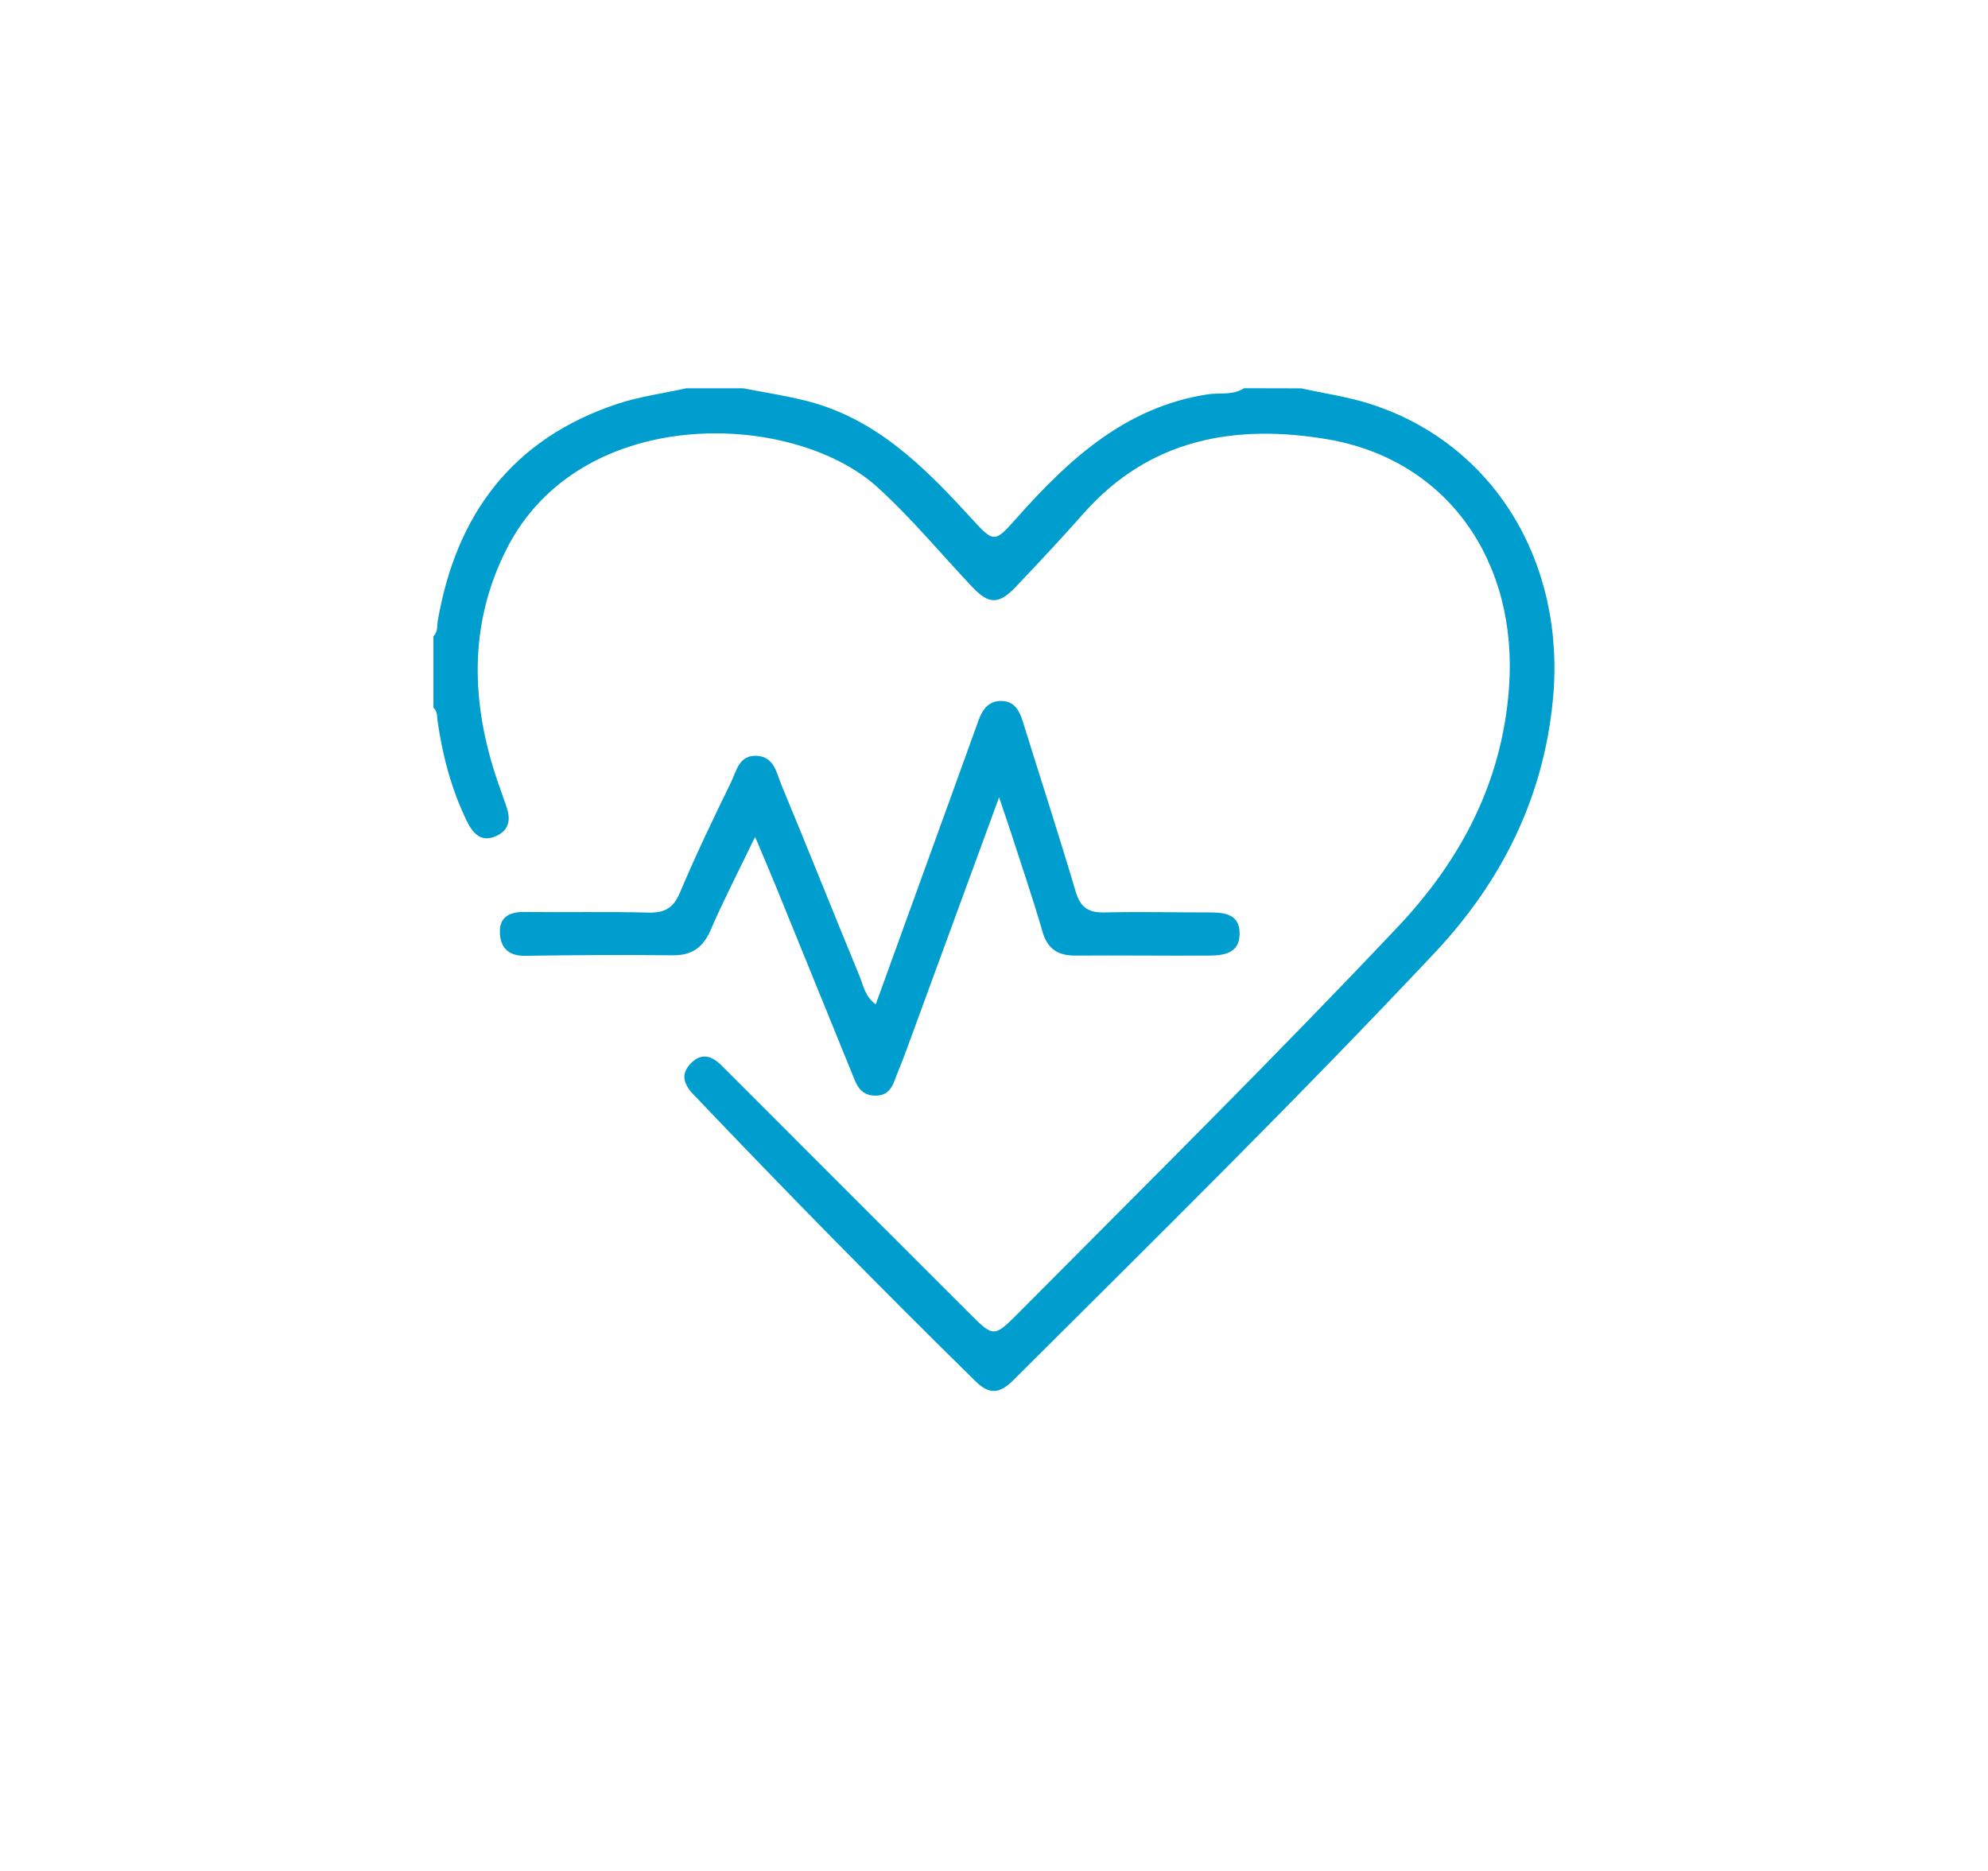<svg id="Camada_1" data-name="Camada 1" xmlns="http://www.w3.org/2000/svg" viewBox="0 0 850 800"><defs><style>.cls-1{fill:#009ece;}</style></defs><path class="cls-1" d="M556.39,166.06c9.88,2.19,20,3.61,29.6,6.7,52.82,17,83.49,67.88,78,126.15-4,42.49-22.14,78.28-50.62,108.56C554.77,469.79,493.8,529.85,433.18,590.23c-5.9,5.88-10.3,6.08-16.17.31q-61.36-60.36-120.68-122.73c-4.19-4.43-5.33-8.72-.84-13.24,4.65-4.67,9-3,13.17,1.18q52.54,52.61,105.15,105.14c11.06,11.07,11,11.22,21.8.37,54.31-54.67,109.11-108.88,162-164.9,27.08-28.66,44.58-61.87,47.57-102,4.07-54.37-26.45-97.89-77.71-106.54-39.32-6.64-75.87-.28-104.11,31.65-9.45,10.67-19.18,21.09-29,31.42-7.2,7.58-11.46,7.71-18.67.09-13.51-14.3-26-29.5-40.66-42.77-36.18-32.68-127.1-35.86-158.59,26.86-16.09,32-15.11,65.45-3.73,98.9,1.2,3.52,2.42,7,3.69,10.54,2,5.4,1.61,10.29-4.15,12.93-6.62,3-10.15-1.18-12.71-6.48-6.55-13.53-10.36-27.88-12.46-42.72-.28-2,0-4.13-1.76-5.63V272c2-1.84,1.47-4.38,1.87-6.66,7.89-45.48,32-77.71,76.66-92.61,9.53-3.17,19.66-4.51,29.52-6.69h24.46c8.58,1.67,17.22,3,25.71,5.06,30.29,7.21,51.17,28,71.19,49.89,10.43,11.39,10.27,11.43,20.42,0,22.17-24.86,46.14-46.86,80.95-52.34,5.25-.82,10.93.51,15.79-2.65Z"/><path class="cls-1" d="M427.18,340.91C414,376.86,401.79,410.2,389.55,443.54c-1.75,4.77-3.44,9.56-5.42,14.24s-2.8,11-10.25,10.7c-6.54-.24-7.93-5.44-9.84-10.12q-16.1-39.54-32.18-79.08c-2.67-6.56-5.48-13.06-9-21.46-6.9,14.32-13.39,26.88-19,39.81-3.27,7.51-8,10.92-16.23,10.84-21-.22-42.11-.09-63.17.22-7.5.11-10.74-4-10.74-10.45,0-6.2,4.3-8.37,10.38-8.29,17.66.22,35.33-.21,53,.27,7,.19,10.81-1.86,13.64-8.6,6.7-15.92,14.19-31.51,21.76-47,2.37-4.85,3.46-11.91,11.18-11.43,7.41.46,8.33,7.36,10.41,12.39,11.31,27.21,22.2,54.6,33.44,81.84,1.61,3.89,2.2,8.52,6.9,12.05,11.22-31,22.26-61.45,33.29-91.92q5.37-14.81,10.7-29.63c1.74-4.85,4.62-8.5,10.22-8.18,5.22.3,7.26,4.23,8.65,8.71,7.56,24.25,15.41,48.42,22.63,72.77,2,6.82,5.47,9.09,12.34,8.93,14.94-.35,29.89,0,44.83,0,6.48,0,13.05.66,12.93,9.2-.11,8.37-6.85,9.22-13.16,9.25-19,.12-38-.15-57.06,0-7.41,0-11.88-2.71-14.06-10.23-4.14-14.31-9-28.42-13.57-42.61C430.79,351.6,429.39,347.52,427.18,340.91Z"/></svg>